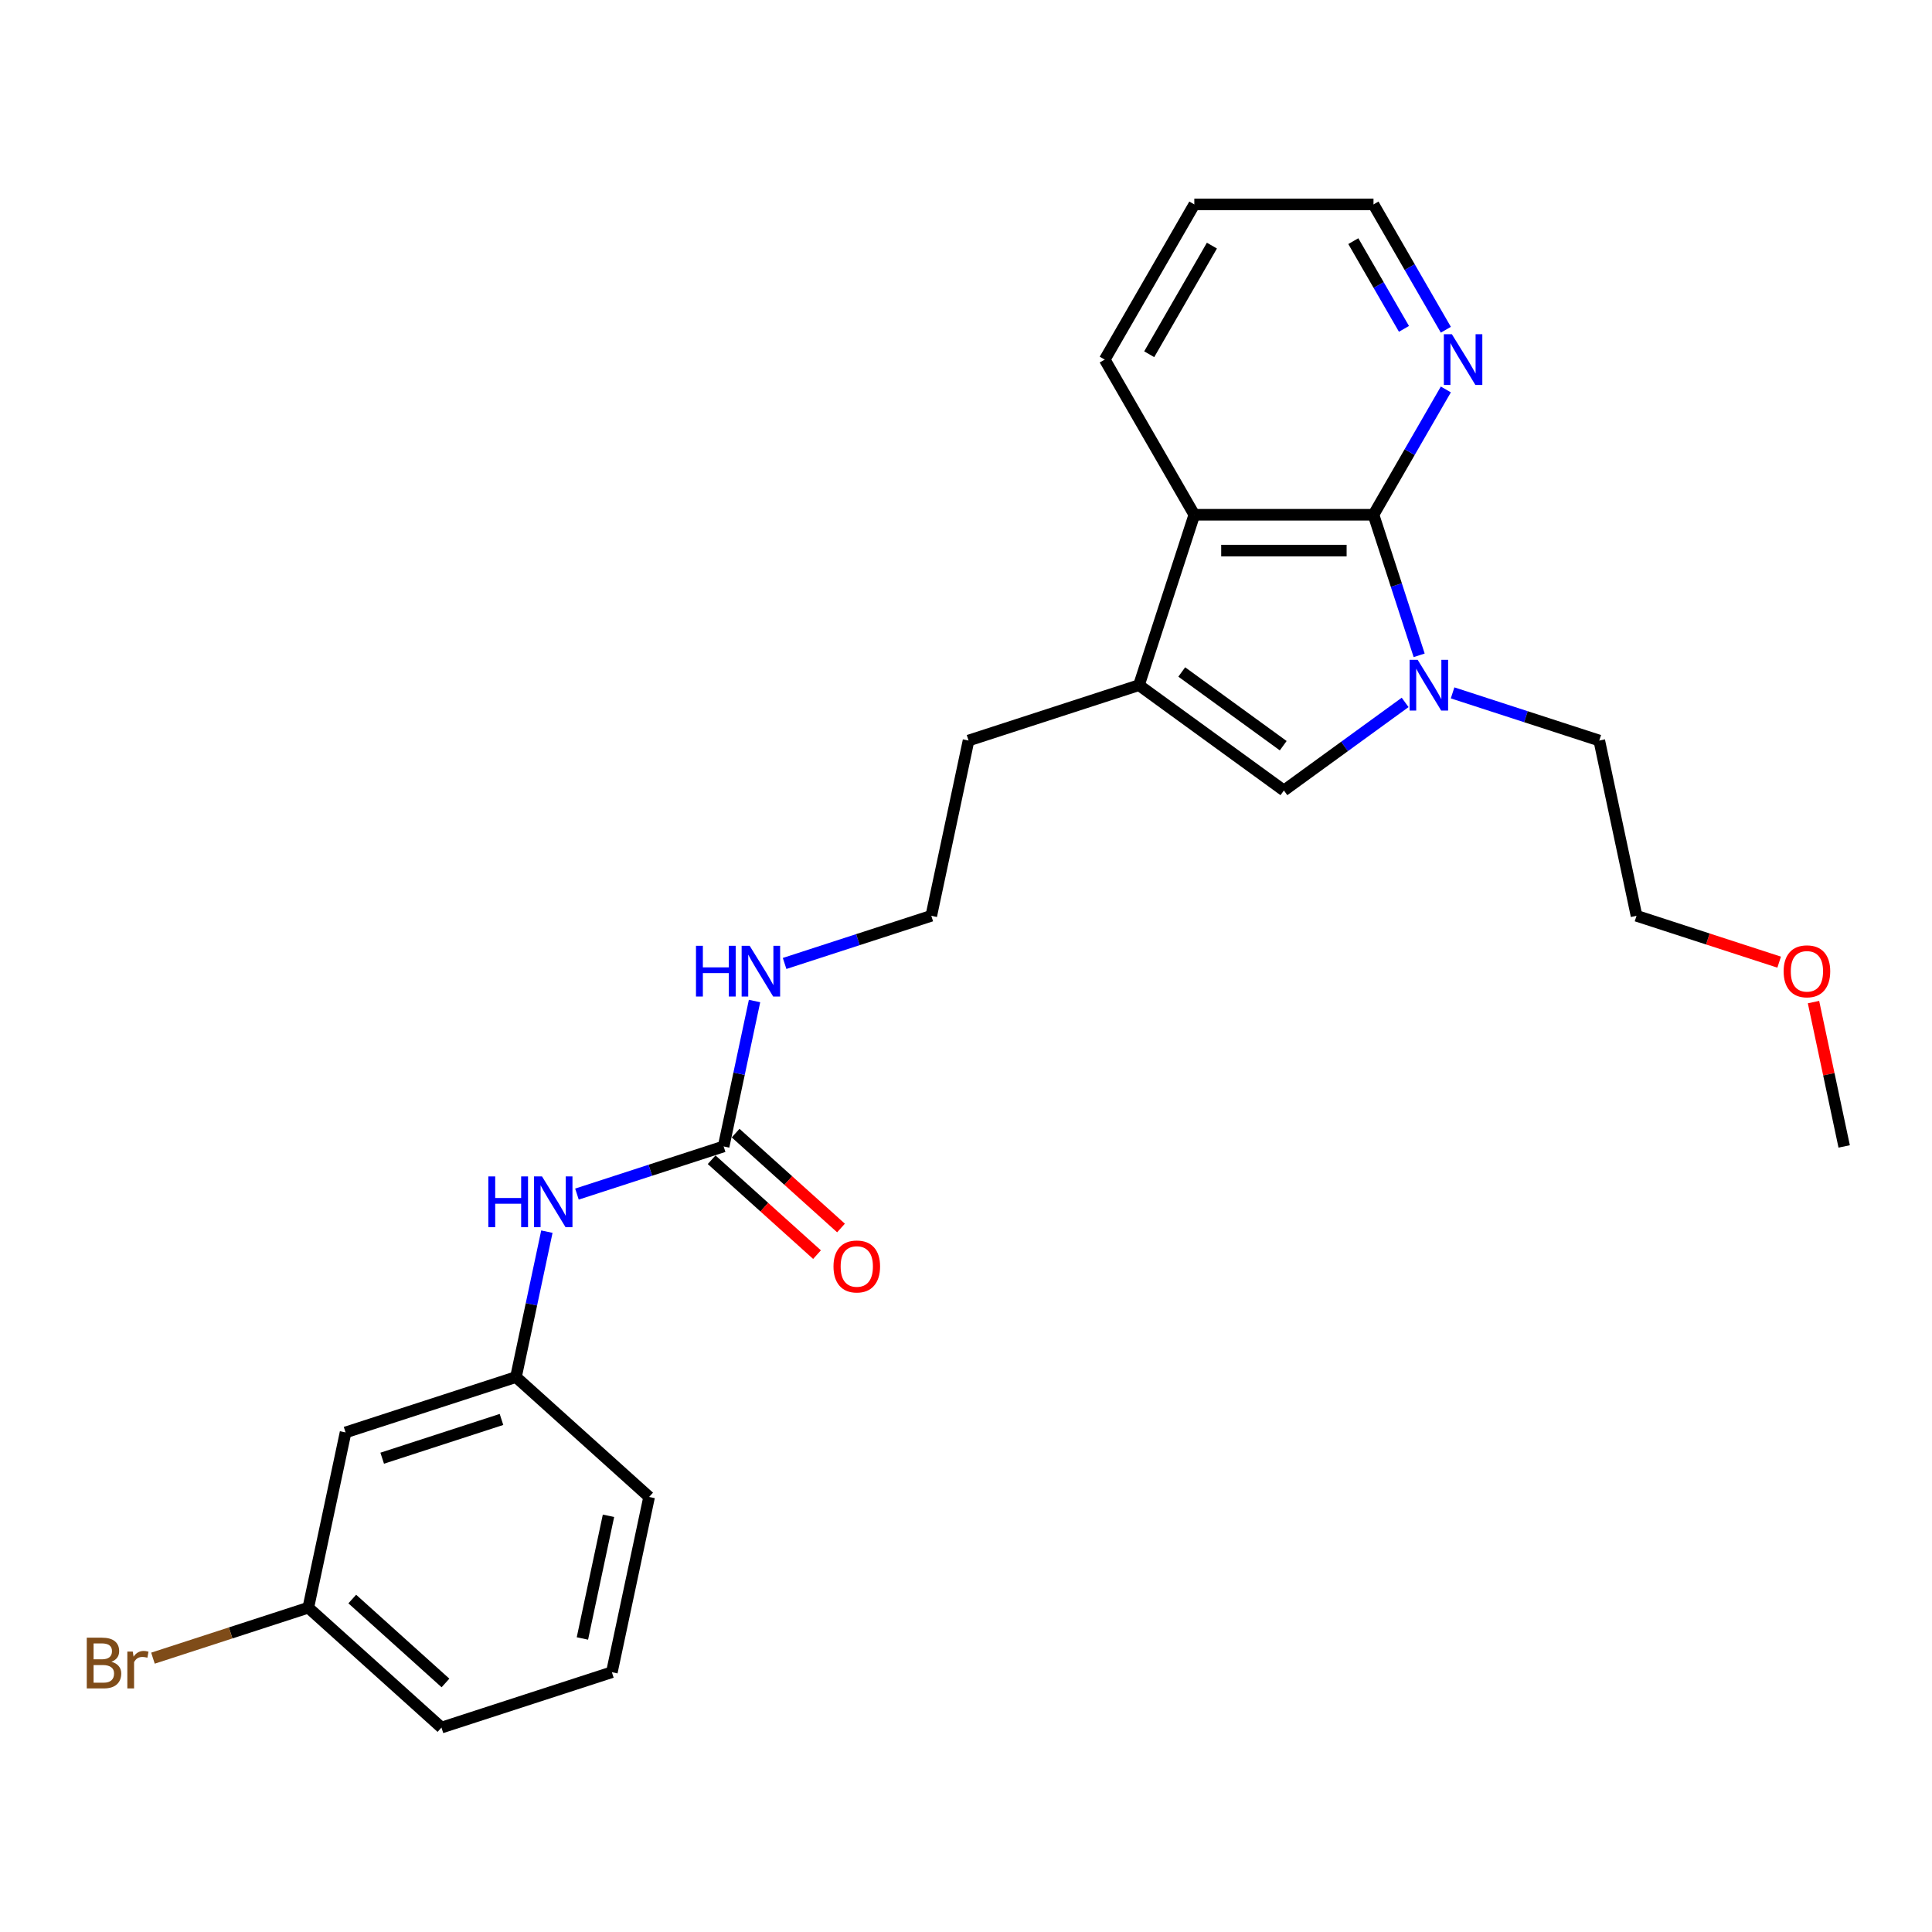 <?xml version='1.0' encoding='iso-8859-1'?>
<svg version='1.1' baseProfile='full'
              xmlns='http://www.w3.org/2000/svg'
                      xmlns:rdkit='http://www.rdkit.org/xml'
                      xmlns:xlink='http://www.w3.org/1999/xlink'
                  xml:space='preserve'
width='1000px' height='1000px' viewBox='0 0 1000 1000'>
<!-- END OF HEADER -->
<rect style='opacity:1.0;fill:#FFFFFF;stroke:none' width='1000' height='1000' x='0' y='0'> </rect>
<path class='bond-0' d='M 734.557,339.192 L 722.738,302.816' style='fill:none;fill-rule:evenodd;stroke:#0000FF;stroke-width:6px;stroke-linecap:butt;stroke-linejoin:miter;stroke-opacity:1' />
<path class='bond-0' d='M 722.738,302.816 L 710.918,266.441' style='fill:none;fill-rule:evenodd;stroke:#000000;stroke-width:6px;stroke-linecap:butt;stroke-linejoin:miter;stroke-opacity:1' />
<path class='bond-1' d='M 727.298,363.564 L 695.923,386.359' style='fill:none;fill-rule:evenodd;stroke:#0000FF;stroke-width:6px;stroke-linecap:butt;stroke-linejoin:miter;stroke-opacity:1' />
<path class='bond-1' d='M 695.923,386.359 L 664.548,409.155' style='fill:none;fill-rule:evenodd;stroke:#000000;stroke-width:6px;stroke-linecap:butt;stroke-linejoin:miter;stroke-opacity:1' />
<path class='bond-12' d='M 751.856,358.632 L 789.818,370.967' style='fill:none;fill-rule:evenodd;stroke:#0000FF;stroke-width:6px;stroke-linecap:butt;stroke-linejoin:miter;stroke-opacity:1' />
<path class='bond-12' d='M 789.818,370.967 L 827.779,383.301' style='fill:none;fill-rule:evenodd;stroke:#000000;stroke-width:6px;stroke-linecap:butt;stroke-linejoin:miter;stroke-opacity:1' />
<path class='bond-3' d='M 710.918,266.441 L 618.177,266.441' style='fill:none;fill-rule:evenodd;stroke:#000000;stroke-width:6px;stroke-linecap:butt;stroke-linejoin:miter;stroke-opacity:1' />
<path class='bond-3' d='M 697.007,284.989 L 632.088,284.989' style='fill:none;fill-rule:evenodd;stroke:#000000;stroke-width:6px;stroke-linecap:butt;stroke-linejoin:miter;stroke-opacity:1' />
<path class='bond-5' d='M 710.918,266.441 L 729.644,234.008' style='fill:none;fill-rule:evenodd;stroke:#000000;stroke-width:6px;stroke-linecap:butt;stroke-linejoin:miter;stroke-opacity:1' />
<path class='bond-5' d='M 729.644,234.008 L 748.369,201.575' style='fill:none;fill-rule:evenodd;stroke:#0000FF;stroke-width:6px;stroke-linecap:butt;stroke-linejoin:miter;stroke-opacity:1' />
<path class='bond-2' d='M 664.548,409.155 L 589.518,354.643' style='fill:none;fill-rule:evenodd;stroke:#000000;stroke-width:6px;stroke-linecap:butt;stroke-linejoin:miter;stroke-opacity:1' />
<path class='bond-2' d='M 664.196,385.972 L 611.675,347.814' style='fill:none;fill-rule:evenodd;stroke:#000000;stroke-width:6px;stroke-linecap:butt;stroke-linejoin:miter;stroke-opacity:1' />
<path class='bond-13' d='M 589.518,354.643 L 501.316,383.301' style='fill:none;fill-rule:evenodd;stroke:#000000;stroke-width:6px;stroke-linecap:butt;stroke-linejoin:miter;stroke-opacity:1' />
<path class='bond-25' d='M 589.518,354.643 L 618.177,266.441' style='fill:none;fill-rule:evenodd;stroke:#000000;stroke-width:6px;stroke-linecap:butt;stroke-linejoin:miter;stroke-opacity:1' />
<path class='bond-16' d='M 618.177,266.441 L 571.806,186.124' style='fill:none;fill-rule:evenodd;stroke:#000000;stroke-width:6px;stroke-linecap:butt;stroke-linejoin:miter;stroke-opacity:1' />
<path class='bond-4' d='M 374.55,593.389 L 382.549,555.757' style='fill:none;fill-rule:evenodd;stroke:#000000;stroke-width:6px;stroke-linecap:butt;stroke-linejoin:miter;stroke-opacity:1' />
<path class='bond-4' d='M 382.549,555.757 L 390.548,518.125' style='fill:none;fill-rule:evenodd;stroke:#0000FF;stroke-width:6px;stroke-linecap:butt;stroke-linejoin:miter;stroke-opacity:1' />
<path class='bond-6' d='M 374.55,593.389 L 336.588,605.724' style='fill:none;fill-rule:evenodd;stroke:#000000;stroke-width:6px;stroke-linecap:butt;stroke-linejoin:miter;stroke-opacity:1' />
<path class='bond-6' d='M 336.588,605.724 L 298.627,618.058' style='fill:none;fill-rule:evenodd;stroke:#0000FF;stroke-width:6px;stroke-linecap:butt;stroke-linejoin:miter;stroke-opacity:1' />
<path class='bond-7' d='M 368.344,600.281 L 395.617,624.838' style='fill:none;fill-rule:evenodd;stroke:#000000;stroke-width:6px;stroke-linecap:butt;stroke-linejoin:miter;stroke-opacity:1' />
<path class='bond-7' d='M 395.617,624.838 L 422.89,649.394' style='fill:none;fill-rule:evenodd;stroke:#FF0000;stroke-width:6px;stroke-linecap:butt;stroke-linejoin:miter;stroke-opacity:1' />
<path class='bond-7' d='M 380.756,586.497 L 408.028,611.054' style='fill:none;fill-rule:evenodd;stroke:#000000;stroke-width:6px;stroke-linecap:butt;stroke-linejoin:miter;stroke-opacity:1' />
<path class='bond-7' d='M 408.028,611.054 L 435.301,635.61' style='fill:none;fill-rule:evenodd;stroke:#FF0000;stroke-width:6px;stroke-linecap:butt;stroke-linejoin:miter;stroke-opacity:1' />
<path class='bond-19' d='M 748.369,170.674 L 729.644,138.241' style='fill:none;fill-rule:evenodd;stroke:#0000FF;stroke-width:6px;stroke-linecap:butt;stroke-linejoin:miter;stroke-opacity:1' />
<path class='bond-19' d='M 729.644,138.241 L 710.918,105.808' style='fill:none;fill-rule:evenodd;stroke:#000000;stroke-width:6px;stroke-linecap:butt;stroke-linejoin:miter;stroke-opacity:1' />
<path class='bond-19' d='M 726.688,170.218 L 713.58,147.515' style='fill:none;fill-rule:evenodd;stroke:#0000FF;stroke-width:6px;stroke-linecap:butt;stroke-linejoin:miter;stroke-opacity:1' />
<path class='bond-19' d='M 713.58,147.515 L 700.473,124.812' style='fill:none;fill-rule:evenodd;stroke:#000000;stroke-width:6px;stroke-linecap:butt;stroke-linejoin:miter;stroke-opacity:1' />
<path class='bond-8' d='M 283.064,637.499 L 275.065,675.131' style='fill:none;fill-rule:evenodd;stroke:#0000FF;stroke-width:6px;stroke-linecap:butt;stroke-linejoin:miter;stroke-opacity:1' />
<path class='bond-8' d='M 275.065,675.131 L 267.066,712.763' style='fill:none;fill-rule:evenodd;stroke:#000000;stroke-width:6px;stroke-linecap:butt;stroke-linejoin:miter;stroke-opacity:1' />
<path class='bond-9' d='M 267.066,712.763 L 178.864,741.421' style='fill:none;fill-rule:evenodd;stroke:#000000;stroke-width:6px;stroke-linecap:butt;stroke-linejoin:miter;stroke-opacity:1' />
<path class='bond-9' d='M 259.567,734.702 L 197.826,754.763' style='fill:none;fill-rule:evenodd;stroke:#000000;stroke-width:6px;stroke-linecap:butt;stroke-linejoin:miter;stroke-opacity:1' />
<path class='bond-20' d='M 267.066,712.763 L 335.986,774.819' style='fill:none;fill-rule:evenodd;stroke:#000000;stroke-width:6px;stroke-linecap:butt;stroke-linejoin:miter;stroke-opacity:1' />
<path class='bond-11' d='M 178.864,741.421 L 159.582,832.136' style='fill:none;fill-rule:evenodd;stroke:#000000;stroke-width:6px;stroke-linecap:butt;stroke-linejoin:miter;stroke-opacity:1' />
<path class='bond-10' d='M 406.111,498.685 L 444.073,486.351' style='fill:none;fill-rule:evenodd;stroke:#0000FF;stroke-width:6px;stroke-linecap:butt;stroke-linejoin:miter;stroke-opacity:1' />
<path class='bond-10' d='M 444.073,486.351 L 482.034,474.016' style='fill:none;fill-rule:evenodd;stroke:#000000;stroke-width:6px;stroke-linecap:butt;stroke-linejoin:miter;stroke-opacity:1' />
<path class='bond-14' d='M 159.582,832.136 L 119.376,845.2' style='fill:none;fill-rule:evenodd;stroke:#000000;stroke-width:6px;stroke-linecap:butt;stroke-linejoin:miter;stroke-opacity:1' />
<path class='bond-14' d='M 119.376,845.2 L 79.17,858.263' style='fill:none;fill-rule:evenodd;stroke:#7F4C19;stroke-width:6px;stroke-linecap:butt;stroke-linejoin:miter;stroke-opacity:1' />
<path class='bond-27' d='M 159.582,832.136 L 228.502,894.192' style='fill:none;fill-rule:evenodd;stroke:#000000;stroke-width:6px;stroke-linecap:butt;stroke-linejoin:miter;stroke-opacity:1' />
<path class='bond-27' d='M 182.331,827.66 L 230.575,871.1' style='fill:none;fill-rule:evenodd;stroke:#000000;stroke-width:6px;stroke-linecap:butt;stroke-linejoin:miter;stroke-opacity:1' />
<path class='bond-22' d='M 827.779,383.301 L 847.061,474.016' style='fill:none;fill-rule:evenodd;stroke:#000000;stroke-width:6px;stroke-linecap:butt;stroke-linejoin:miter;stroke-opacity:1' />
<path class='bond-15' d='M 501.316,383.301 L 482.034,474.016' style='fill:none;fill-rule:evenodd;stroke:#000000;stroke-width:6px;stroke-linecap:butt;stroke-linejoin:miter;stroke-opacity:1' />
<path class='bond-26' d='M 571.806,186.124 L 618.177,105.808' style='fill:none;fill-rule:evenodd;stroke:#000000;stroke-width:6px;stroke-linecap:butt;stroke-linejoin:miter;stroke-opacity:1' />
<path class='bond-26' d='M 594.825,183.351 L 627.285,127.13' style='fill:none;fill-rule:evenodd;stroke:#000000;stroke-width:6px;stroke-linecap:butt;stroke-linejoin:miter;stroke-opacity:1' />
<path class='bond-17' d='M 316.704,865.533 L 335.986,774.819' style='fill:none;fill-rule:evenodd;stroke:#000000;stroke-width:6px;stroke-linecap:butt;stroke-linejoin:miter;stroke-opacity:1' />
<path class='bond-17' d='M 301.453,848.07 L 314.951,784.57' style='fill:none;fill-rule:evenodd;stroke:#000000;stroke-width:6px;stroke-linecap:butt;stroke-linejoin:miter;stroke-opacity:1' />
<path class='bond-21' d='M 316.704,865.533 L 228.502,894.192' style='fill:none;fill-rule:evenodd;stroke:#000000;stroke-width:6px;stroke-linecap:butt;stroke-linejoin:miter;stroke-opacity:1' />
<path class='bond-18' d='M 920.889,498.004 L 883.975,486.01' style='fill:none;fill-rule:evenodd;stroke:#FF0000;stroke-width:6px;stroke-linecap:butt;stroke-linejoin:miter;stroke-opacity:1' />
<path class='bond-18' d='M 883.975,486.01 L 847.061,474.016' style='fill:none;fill-rule:evenodd;stroke:#000000;stroke-width:6px;stroke-linecap:butt;stroke-linejoin:miter;stroke-opacity:1' />
<path class='bond-23' d='M 938.666,518.682 L 946.606,556.036' style='fill:none;fill-rule:evenodd;stroke:#FF0000;stroke-width:6px;stroke-linecap:butt;stroke-linejoin:miter;stroke-opacity:1' />
<path class='bond-23' d='M 946.606,556.036 L 954.545,593.389' style='fill:none;fill-rule:evenodd;stroke:#000000;stroke-width:6px;stroke-linecap:butt;stroke-linejoin:miter;stroke-opacity:1' />
<path class='bond-24' d='M 710.918,105.808 L 618.177,105.808' style='fill:none;fill-rule:evenodd;stroke:#000000;stroke-width:6px;stroke-linecap:butt;stroke-linejoin:miter;stroke-opacity:1' />
<path  class='atom-0' d='M 733.771 341.511
L 742.378 355.422
Q 743.231 356.794, 744.604 359.28
Q 745.976 361.765, 746.05 361.914
L 746.05 341.511
L 749.537 341.511
L 749.537 367.775
L 745.939 367.775
L 736.702 352.565
Q 735.626 350.785, 734.476 348.744
Q 733.363 346.704, 733.03 346.073
L 733.03 367.775
L 729.617 367.775
L 729.617 341.511
L 733.771 341.511
' fill='#0000FF'/>
<path  class='atom-6' d='M 751.483 172.992
L 760.09 186.903
Q 760.943 188.276, 762.316 190.761
Q 763.688 193.247, 763.762 193.395
L 763.762 172.992
L 767.249 172.992
L 767.249 199.256
L 763.651 199.256
L 754.414 184.047
Q 753.338 182.266, 752.188 180.226
Q 751.075 178.186, 750.742 177.555
L 750.742 199.256
L 747.329 199.256
L 747.329 172.992
L 751.483 172.992
' fill='#0000FF'/>
<path  class='atom-7' d='M 252.757 608.916
L 256.318 608.916
L 256.318 620.082
L 269.747 620.082
L 269.747 608.916
L 273.308 608.916
L 273.308 635.18
L 269.747 635.18
L 269.747 623.05
L 256.318 623.05
L 256.318 635.18
L 252.757 635.18
L 252.757 608.916
' fill='#0000FF'/>
<path  class='atom-7' d='M 280.542 608.916
L 289.149 622.827
Q 290.002 624.2, 291.374 626.685
Q 292.747 629.171, 292.821 629.319
L 292.821 608.916
L 296.308 608.916
L 296.308 635.18
L 292.71 635.18
L 283.473 619.971
Q 282.397 618.19, 281.247 616.15
Q 280.134 614.109, 279.8 613.479
L 279.8 635.18
L 276.387 635.18
L 276.387 608.916
L 280.542 608.916
' fill='#0000FF'/>
<path  class='atom-8' d='M 431.414 655.52
Q 431.414 649.213, 434.53 645.689
Q 437.646 642.165, 443.47 642.165
Q 449.294 642.165, 452.411 645.689
Q 455.527 649.213, 455.527 655.52
Q 455.527 661.9, 452.373 665.536
Q 449.22 669.134, 443.47 669.134
Q 437.683 669.134, 434.53 665.536
Q 431.414 661.937, 431.414 655.52
M 443.47 666.166
Q 447.477 666.166, 449.628 663.495
Q 451.817 660.787, 451.817 655.52
Q 451.817 650.363, 449.628 647.766
Q 447.477 645.133, 443.47 645.133
Q 439.464 645.133, 437.275 647.729
Q 435.124 650.326, 435.124 655.52
Q 435.124 660.824, 437.275 663.495
Q 439.464 666.166, 443.47 666.166
' fill='#FF0000'/>
<path  class='atom-11' d='M 360.241 489.543
L 363.802 489.543
L 363.802 500.709
L 377.231 500.709
L 377.231 489.543
L 380.793 489.543
L 380.793 515.807
L 377.231 515.807
L 377.231 503.676
L 363.802 503.676
L 363.802 515.807
L 360.241 515.807
L 360.241 489.543
' fill='#0000FF'/>
<path  class='atom-11' d='M 388.026 489.543
L 396.633 503.454
Q 397.486 504.826, 398.859 507.312
Q 400.231 509.797, 400.305 509.946
L 400.305 489.543
L 403.792 489.543
L 403.792 515.807
L 400.194 515.807
L 390.957 500.597
Q 389.881 498.817, 388.731 496.776
Q 387.618 494.736, 387.285 494.105
L 387.285 515.807
L 383.872 515.807
L 383.872 489.543
L 388.026 489.543
' fill='#0000FF'/>
<path  class='atom-15' d='M 57.672 860.127
Q 60.195 860.832, 61.456 862.39
Q 62.755 863.911, 62.755 866.174
Q 62.755 869.809, 60.417 871.886
Q 58.117 873.927, 53.74 873.927
L 44.911 873.927
L 44.911 847.662
L 52.664 847.662
Q 57.153 847.662, 59.416 849.48
Q 61.679 851.298, 61.679 854.637
Q 61.679 858.606, 57.672 860.127
M 48.435 850.63
L 48.435 858.866
L 52.664 858.866
Q 55.261 858.866, 56.596 857.827
Q 57.969 856.751, 57.969 854.637
Q 57.969 850.63, 52.664 850.63
L 48.435 850.63
M 53.74 870.959
Q 56.3 870.959, 57.672 869.735
Q 59.045 868.511, 59.045 866.174
Q 59.045 864.022, 57.524 862.946
Q 56.04 861.833, 53.184 861.833
L 48.435 861.833
L 48.435 870.959
L 53.74 870.959
' fill='#7F4C19'/>
<path  class='atom-15' d='M 68.727 854.859
L 69.135 857.493
Q 71.138 854.525, 74.403 854.525
Q 75.442 854.525, 76.851 854.896
L 76.295 858.012
Q 74.7 857.641, 73.809 857.641
Q 72.251 857.641, 71.213 858.272
Q 70.211 858.866, 69.395 860.312
L 69.395 873.927
L 65.908 873.927
L 65.908 854.859
L 68.727 854.859
' fill='#7F4C19'/>
<path  class='atom-19' d='M 923.207 502.749
Q 923.207 496.443, 926.323 492.918
Q 929.439 489.394, 935.263 489.394
Q 941.088 489.394, 944.204 492.918
Q 947.32 496.443, 947.32 502.749
Q 947.32 509.13, 944.167 512.765
Q 941.013 516.363, 935.263 516.363
Q 929.476 516.363, 926.323 512.765
Q 923.207 509.167, 923.207 502.749
M 935.263 513.396
Q 939.27 513.396, 941.421 510.725
Q 943.61 508.017, 943.61 502.749
Q 943.61 497.593, 941.421 494.996
Q 939.27 492.362, 935.263 492.362
Q 931.257 492.362, 929.068 494.959
Q 926.917 497.555, 926.917 502.749
Q 926.917 508.054, 929.068 510.725
Q 931.257 513.396, 935.263 513.396
' fill='#FF0000'/>
</svg>
